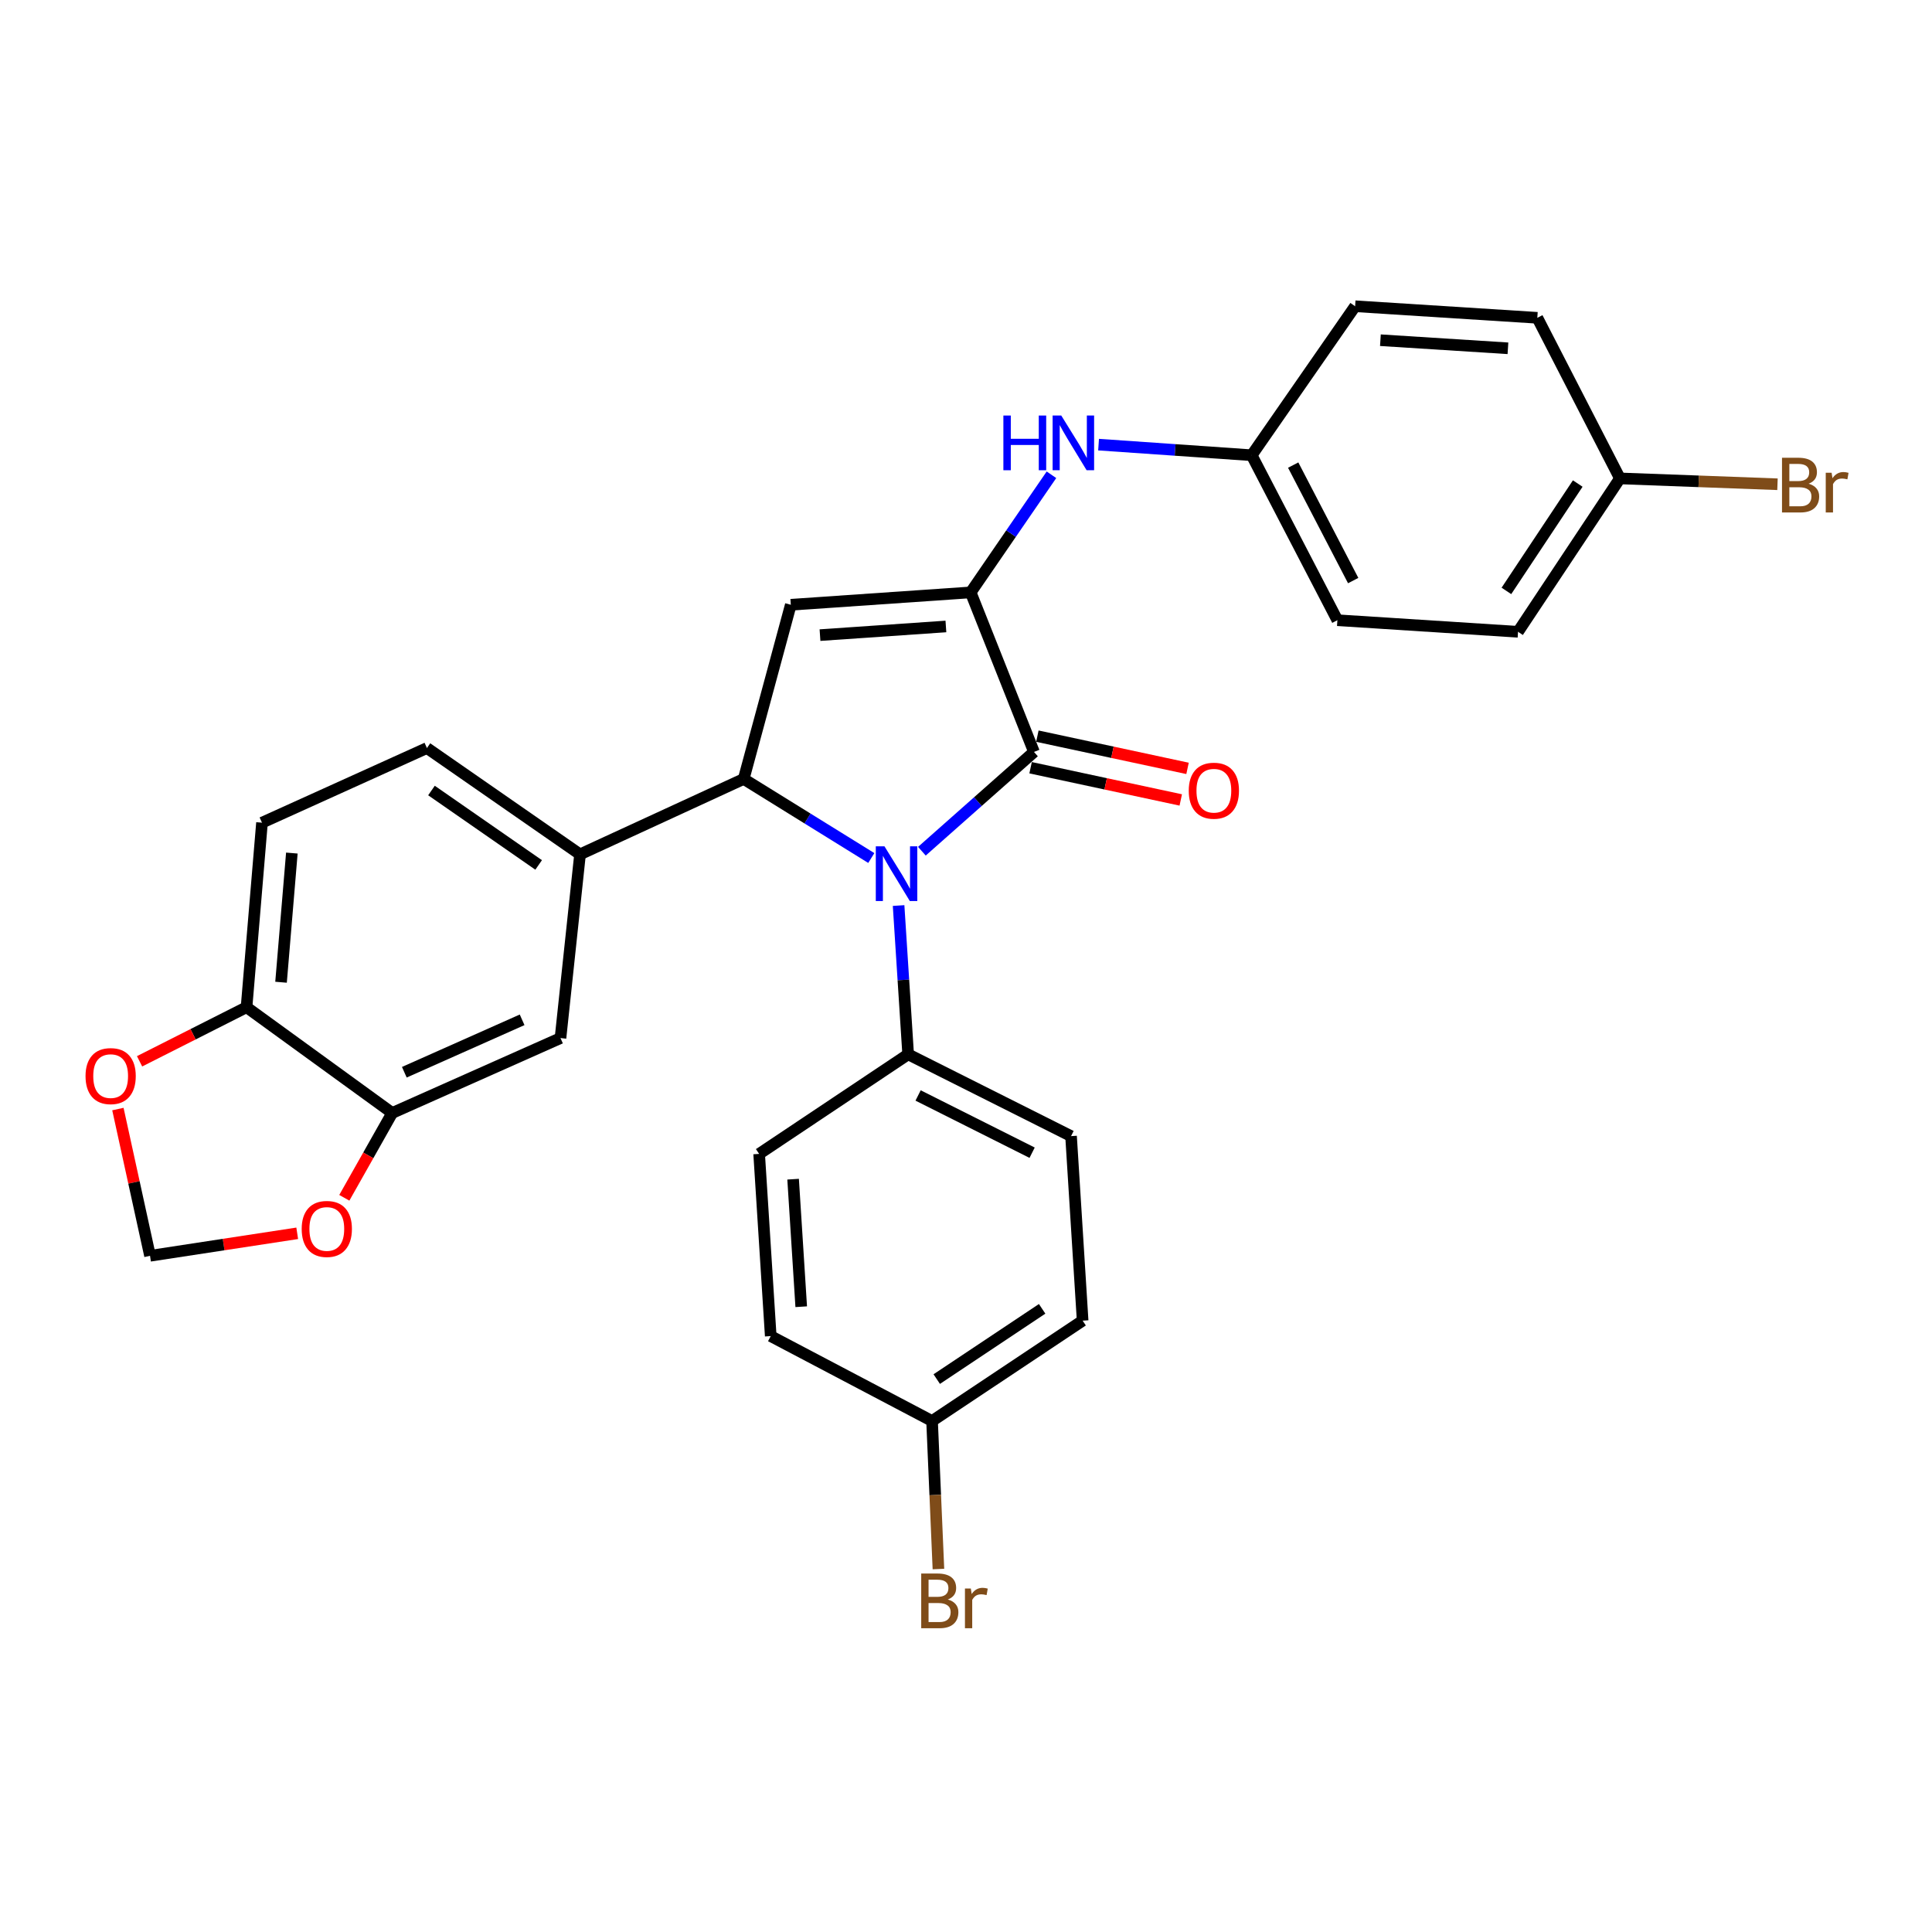 <?xml version='1.0' encoding='iso-8859-1'?>
<svg version='1.1' baseProfile='full'
              xmlns='http://www.w3.org/2000/svg'
                      xmlns:rdkit='http://www.rdkit.org/xml'
                      xmlns:xlink='http://www.w3.org/1999/xlink'
                  xml:space='preserve'
width='1000px' height='1000px' viewBox='0 0 1000 1000'>
<!-- END OF HEADER -->
<rect style='opacity:1.0;fill:#FFFFFF;stroke:none' width='1000' height='1000' x='0' y='0'> </rect>
<path class='bond-1' d='M 477.165,440.59 L 506.176,414.896' style='fill:none;fill-rule:evenodd;stroke:#0000FF;stroke-width:6px;stroke-linecap:butt;stroke-linejoin:miter;stroke-opacity:1' />
<path class='bond-1' d='M 506.176,414.896 L 535.187,389.202' style='fill:none;fill-rule:evenodd;stroke:#000000;stroke-width:6px;stroke-linecap:butt;stroke-linejoin:miter;stroke-opacity:1' />
<path class='bond-2' d='M 450.983,444.109 L 417.959,423.648' style='fill:none;fill-rule:evenodd;stroke:#0000FF;stroke-width:6px;stroke-linecap:butt;stroke-linejoin:miter;stroke-opacity:1' />
<path class='bond-2' d='M 417.959,423.648 L 384.936,403.186' style='fill:none;fill-rule:evenodd;stroke:#000000;stroke-width:6px;stroke-linecap:butt;stroke-linejoin:miter;stroke-opacity:1' />
<path class='bond-7' d='M 465.11,468.708 L 467.584,507.215' style='fill:none;fill-rule:evenodd;stroke:#0000FF;stroke-width:6px;stroke-linecap:butt;stroke-linejoin:miter;stroke-opacity:1' />
<path class='bond-7' d='M 467.584,507.215 L 470.058,545.722' style='fill:none;fill-rule:evenodd;stroke:#000000;stroke-width:6px;stroke-linecap:butt;stroke-linejoin:miter;stroke-opacity:1' />
<path class='bond-0' d='M 502.418,306.625 L 535.187,389.202' style='fill:none;fill-rule:evenodd;stroke:#000000;stroke-width:6px;stroke-linecap:butt;stroke-linejoin:miter;stroke-opacity:1' />
<path class='bond-5' d='M 502.418,306.625 L 523.325,276.185' style='fill:none;fill-rule:evenodd;stroke:#000000;stroke-width:6px;stroke-linecap:butt;stroke-linejoin:miter;stroke-opacity:1' />
<path class='bond-5' d='M 523.325,276.185 L 544.232,245.745' style='fill:none;fill-rule:evenodd;stroke:#0000FF;stroke-width:6px;stroke-linecap:butt;stroke-linejoin:miter;stroke-opacity:1' />
<path class='bond-29' d='M 502.418,306.625 L 409.32,313.023' style='fill:none;fill-rule:evenodd;stroke:#000000;stroke-width:6px;stroke-linecap:butt;stroke-linejoin:miter;stroke-opacity:1' />
<path class='bond-29' d='M 489.599,324.259 L 424.431,328.738' style='fill:none;fill-rule:evenodd;stroke:#000000;stroke-width:6px;stroke-linecap:butt;stroke-linejoin:miter;stroke-opacity:1' />
<path class='bond-11' d='M 533.434,397.373 L 572.297,405.714' style='fill:none;fill-rule:evenodd;stroke:#000000;stroke-width:6px;stroke-linecap:butt;stroke-linejoin:miter;stroke-opacity:1' />
<path class='bond-11' d='M 572.297,405.714 L 611.161,414.055' style='fill:none;fill-rule:evenodd;stroke:#FF0000;stroke-width:6px;stroke-linecap:butt;stroke-linejoin:miter;stroke-opacity:1' />
<path class='bond-11' d='M 536.941,381.031 L 575.804,389.372' style='fill:none;fill-rule:evenodd;stroke:#000000;stroke-width:6px;stroke-linecap:butt;stroke-linejoin:miter;stroke-opacity:1' />
<path class='bond-11' d='M 575.804,389.372 L 614.668,397.713' style='fill:none;fill-rule:evenodd;stroke:#FF0000;stroke-width:6px;stroke-linecap:butt;stroke-linejoin:miter;stroke-opacity:1' />
<path class='bond-3' d='M 384.936,403.186 L 409.32,313.023' style='fill:none;fill-rule:evenodd;stroke:#000000;stroke-width:6px;stroke-linecap:butt;stroke-linejoin:miter;stroke-opacity:1' />
<path class='bond-4' d='M 384.936,403.186 L 300.223,442.214' style='fill:none;fill-rule:evenodd;stroke:#000000;stroke-width:6px;stroke-linecap:butt;stroke-linejoin:miter;stroke-opacity:1' />
<path class='bond-8' d='M 300.223,442.214 L 290.11,537.309' style='fill:none;fill-rule:evenodd;stroke:#000000;stroke-width:6px;stroke-linecap:butt;stroke-linejoin:miter;stroke-opacity:1' />
<path class='bond-14' d='M 300.223,442.214 L 220.979,387.187' style='fill:none;fill-rule:evenodd;stroke:#000000;stroke-width:6px;stroke-linecap:butt;stroke-linejoin:miter;stroke-opacity:1' />
<path class='bond-14' d='M 278.803,447.689 L 223.332,409.17' style='fill:none;fill-rule:evenodd;stroke:#000000;stroke-width:6px;stroke-linecap:butt;stroke-linejoin:miter;stroke-opacity:1' />
<path class='bond-18' d='M 568.622,230.141 L 608.246,232.884' style='fill:none;fill-rule:evenodd;stroke:#0000FF;stroke-width:6px;stroke-linecap:butt;stroke-linejoin:miter;stroke-opacity:1' />
<path class='bond-18' d='M 608.246,232.884 L 647.869,235.626' style='fill:none;fill-rule:evenodd;stroke:#000000;stroke-width:6px;stroke-linecap:butt;stroke-linejoin:miter;stroke-opacity:1' />
<path class='bond-6' d='M 203.011,576.077 L 290.11,537.309' style='fill:none;fill-rule:evenodd;stroke:#000000;stroke-width:6px;stroke-linecap:butt;stroke-linejoin:miter;stroke-opacity:1' />
<path class='bond-6' d='M 209.279,554.991 L 270.249,527.854' style='fill:none;fill-rule:evenodd;stroke:#000000;stroke-width:6px;stroke-linecap:butt;stroke-linejoin:miter;stroke-opacity:1' />
<path class='bond-10' d='M 203.011,576.077 L 190.613,598.026' style='fill:none;fill-rule:evenodd;stroke:#000000;stroke-width:6px;stroke-linecap:butt;stroke-linejoin:miter;stroke-opacity:1' />
<path class='bond-10' d='M 190.613,598.026 L 178.216,619.975' style='fill:none;fill-rule:evenodd;stroke:#FF0000;stroke-width:6px;stroke-linecap:butt;stroke-linejoin:miter;stroke-opacity:1' />
<path class='bond-31' d='M 203.011,576.077 L 127.611,521.337' style='fill:none;fill-rule:evenodd;stroke:#000000;stroke-width:6px;stroke-linecap:butt;stroke-linejoin:miter;stroke-opacity:1' />
<path class='bond-16' d='M 470.058,545.722 L 554.372,588.055' style='fill:none;fill-rule:evenodd;stroke:#000000;stroke-width:6px;stroke-linecap:butt;stroke-linejoin:miter;stroke-opacity:1' />
<path class='bond-16' d='M 475.205,567.009 L 534.225,596.642' style='fill:none;fill-rule:evenodd;stroke:#000000;stroke-width:6px;stroke-linecap:butt;stroke-linejoin:miter;stroke-opacity:1' />
<path class='bond-17' d='M 470.058,545.722 L 392.931,597.257' style='fill:none;fill-rule:evenodd;stroke:#000000;stroke-width:6px;stroke-linecap:butt;stroke-linejoin:miter;stroke-opacity:1' />
<path class='bond-9' d='M 127.611,521.337 L 135.606,425.825' style='fill:none;fill-rule:evenodd;stroke:#000000;stroke-width:6px;stroke-linecap:butt;stroke-linejoin:miter;stroke-opacity:1' />
<path class='bond-9' d='M 145.466,508.405 L 151.063,441.546' style='fill:none;fill-rule:evenodd;stroke:#000000;stroke-width:6px;stroke-linecap:butt;stroke-linejoin:miter;stroke-opacity:1' />
<path class='bond-12' d='M 127.611,521.337 L 99.927,535.335' style='fill:none;fill-rule:evenodd;stroke:#000000;stroke-width:6px;stroke-linecap:butt;stroke-linejoin:miter;stroke-opacity:1' />
<path class='bond-12' d='M 99.927,535.335 L 72.243,549.332' style='fill:none;fill-rule:evenodd;stroke:#FF0000;stroke-width:6px;stroke-linecap:butt;stroke-linejoin:miter;stroke-opacity:1' />
<path class='bond-13' d='M 153.841,638.356 L 115.748,644.178' style='fill:none;fill-rule:evenodd;stroke:#FF0000;stroke-width:6px;stroke-linecap:butt;stroke-linejoin:miter;stroke-opacity:1' />
<path class='bond-13' d='M 115.748,644.178 L 77.654,650' style='fill:none;fill-rule:evenodd;stroke:#000000;stroke-width:6px;stroke-linecap:butt;stroke-linejoin:miter;stroke-opacity:1' />
<path class='bond-32' d='M 61.025,574.044 L 69.34,612.022' style='fill:none;fill-rule:evenodd;stroke:#FF0000;stroke-width:6px;stroke-linecap:butt;stroke-linejoin:miter;stroke-opacity:1' />
<path class='bond-32' d='M 69.34,612.022 L 77.654,650' style='fill:none;fill-rule:evenodd;stroke:#000000;stroke-width:6px;stroke-linecap:butt;stroke-linejoin:miter;stroke-opacity:1' />
<path class='bond-15' d='M 220.979,387.187 L 135.606,425.825' style='fill:none;fill-rule:evenodd;stroke:#000000;stroke-width:6px;stroke-linecap:butt;stroke-linejoin:miter;stroke-opacity:1' />
<path class='bond-22' d='M 554.372,588.055 L 560.37,683.568' style='fill:none;fill-rule:evenodd;stroke:#000000;stroke-width:6px;stroke-linecap:butt;stroke-linejoin:miter;stroke-opacity:1' />
<path class='bond-21' d='M 392.931,597.257 L 398.929,691.562' style='fill:none;fill-rule:evenodd;stroke:#000000;stroke-width:6px;stroke-linecap:butt;stroke-linejoin:miter;stroke-opacity:1' />
<path class='bond-21' d='M 410.511,610.342 L 414.71,676.356' style='fill:none;fill-rule:evenodd;stroke:#000000;stroke-width:6px;stroke-linecap:butt;stroke-linejoin:miter;stroke-opacity:1' />
<path class='bond-25' d='M 647.869,235.626 L 701.41,158.509' style='fill:none;fill-rule:evenodd;stroke:#000000;stroke-width:6px;stroke-linecap:butt;stroke-linejoin:miter;stroke-opacity:1' />
<path class='bond-26' d='M 647.869,235.626 L 692.227,321.018' style='fill:none;fill-rule:evenodd;stroke:#000000;stroke-width:6px;stroke-linecap:butt;stroke-linejoin:miter;stroke-opacity:1' />
<path class='bond-26' d='M 669.355,240.73 L 700.406,300.504' style='fill:none;fill-rule:evenodd;stroke:#000000;stroke-width:6px;stroke-linecap:butt;stroke-linejoin:miter;stroke-opacity:1' />
<path class='bond-19' d='M 482.435,735.512 L 398.929,691.562' style='fill:none;fill-rule:evenodd;stroke:#000000;stroke-width:6px;stroke-linecap:butt;stroke-linejoin:miter;stroke-opacity:1' />
<path class='bond-24' d='M 482.435,735.512 L 484.082,773.82' style='fill:none;fill-rule:evenodd;stroke:#000000;stroke-width:6px;stroke-linecap:butt;stroke-linejoin:miter;stroke-opacity:1' />
<path class='bond-24' d='M 484.082,773.82 L 485.729,812.129' style='fill:none;fill-rule:evenodd;stroke:#7F4C19;stroke-width:6px;stroke-linecap:butt;stroke-linejoin:miter;stroke-opacity:1' />
<path class='bond-30' d='M 482.435,735.512 L 560.37,683.568' style='fill:none;fill-rule:evenodd;stroke:#000000;stroke-width:6px;stroke-linecap:butt;stroke-linejoin:miter;stroke-opacity:1' />
<path class='bond-30' d='M 484.856,713.812 L 539.41,677.451' style='fill:none;fill-rule:evenodd;stroke:#000000;stroke-width:6px;stroke-linecap:butt;stroke-linejoin:miter;stroke-opacity:1' />
<path class='bond-20' d='M 838.467,247.624 L 785.724,327.016' style='fill:none;fill-rule:evenodd;stroke:#000000;stroke-width:6px;stroke-linecap:butt;stroke-linejoin:miter;stroke-opacity:1' />
<path class='bond-20' d='M 816.633,250.284 L 779.714,305.858' style='fill:none;fill-rule:evenodd;stroke:#000000;stroke-width:6px;stroke-linecap:butt;stroke-linejoin:miter;stroke-opacity:1' />
<path class='bond-23' d='M 838.467,247.624 L 879.245,249.138' style='fill:none;fill-rule:evenodd;stroke:#000000;stroke-width:6px;stroke-linecap:butt;stroke-linejoin:miter;stroke-opacity:1' />
<path class='bond-23' d='M 879.245,249.138 L 920.023,250.652' style='fill:none;fill-rule:evenodd;stroke:#7F4C19;stroke-width:6px;stroke-linecap:butt;stroke-linejoin:miter;stroke-opacity:1' />
<path class='bond-33' d='M 838.467,247.624 L 795.716,164.498' style='fill:none;fill-rule:evenodd;stroke:#000000;stroke-width:6px;stroke-linecap:butt;stroke-linejoin:miter;stroke-opacity:1' />
<path class='bond-28' d='M 701.41,158.509 L 795.716,164.498' style='fill:none;fill-rule:evenodd;stroke:#000000;stroke-width:6px;stroke-linecap:butt;stroke-linejoin:miter;stroke-opacity:1' />
<path class='bond-28' d='M 714.497,176.088 L 780.51,180.28' style='fill:none;fill-rule:evenodd;stroke:#000000;stroke-width:6px;stroke-linecap:butt;stroke-linejoin:miter;stroke-opacity:1' />
<path class='bond-27' d='M 692.227,321.018 L 785.724,327.016' style='fill:none;fill-rule:evenodd;stroke:#000000;stroke-width:6px;stroke-linecap:butt;stroke-linejoin:miter;stroke-opacity:1' />
<path  class='atom-0' d='M 457.79 438.046
L 467.07 453.046
Q 467.99 454.526, 469.47 457.206
Q 470.95 459.886, 471.03 460.046
L 471.03 438.046
L 474.79 438.046
L 474.79 466.366
L 470.91 466.366
L 460.95 449.966
Q 459.79 448.046, 458.55 445.846
Q 457.35 443.646, 456.99 442.966
L 456.99 466.366
L 453.31 466.366
L 453.31 438.046
L 457.79 438.046
' fill='#0000FF'/>
<path  class='atom-6' d='M 519.349 215.078
L 523.189 215.078
L 523.189 227.118
L 537.669 227.118
L 537.669 215.078
L 541.509 215.078
L 541.509 243.398
L 537.669 243.398
L 537.669 230.318
L 523.189 230.318
L 523.189 243.398
L 519.349 243.398
L 519.349 215.078
' fill='#0000FF'/>
<path  class='atom-6' d='M 549.309 215.078
L 558.589 230.078
Q 559.509 231.558, 560.989 234.238
Q 562.469 236.918, 562.549 237.078
L 562.549 215.078
L 566.309 215.078
L 566.309 243.398
L 562.429 243.398
L 552.469 226.998
Q 551.309 225.078, 550.069 222.878
Q 548.869 220.678, 548.509 219.998
L 548.509 243.398
L 544.829 243.398
L 544.829 215.078
L 549.309 215.078
' fill='#0000FF'/>
<path  class='atom-11' d='M 156.155 636.096
Q 156.155 629.296, 159.515 625.496
Q 162.875 621.696, 169.155 621.696
Q 175.435 621.696, 178.795 625.496
Q 182.155 629.296, 182.155 636.096
Q 182.155 642.976, 178.755 646.896
Q 175.355 650.776, 169.155 650.776
Q 162.915 650.776, 159.515 646.896
Q 156.155 643.016, 156.155 636.096
M 169.155 647.576
Q 173.475 647.576, 175.795 644.696
Q 178.155 641.776, 178.155 636.096
Q 178.155 630.536, 175.795 627.736
Q 173.475 624.896, 169.155 624.896
Q 164.835 624.896, 162.475 627.696
Q 160.155 630.496, 160.155 636.096
Q 160.155 641.816, 162.475 644.696
Q 164.835 647.576, 169.155 647.576
' fill='#FF0000'/>
<path  class='atom-12' d='M 615.295 409.265
Q 615.295 402.465, 618.655 398.665
Q 622.015 394.865, 628.295 394.865
Q 634.575 394.865, 637.935 398.665
Q 641.295 402.465, 641.295 409.265
Q 641.295 416.145, 637.895 420.065
Q 634.495 423.945, 628.295 423.945
Q 622.055 423.945, 618.655 420.065
Q 615.295 416.185, 615.295 409.265
M 628.295 420.745
Q 632.615 420.745, 634.935 417.865
Q 637.295 414.945, 637.295 409.265
Q 637.295 403.705, 634.935 400.905
Q 632.615 398.065, 628.295 398.065
Q 623.975 398.065, 621.615 400.865
Q 619.295 403.665, 619.295 409.265
Q 619.295 414.985, 621.615 417.865
Q 623.975 420.745, 628.295 420.745
' fill='#FF0000'/>
<path  class='atom-13' d='M 44.272 556.982
Q 44.272 550.182, 47.632 546.382
Q 50.992 542.582, 57.272 542.582
Q 63.552 542.582, 66.912 546.382
Q 70.272 550.182, 70.272 556.982
Q 70.272 563.862, 66.872 567.782
Q 63.472 571.662, 57.272 571.662
Q 51.032 571.662, 47.632 567.782
Q 44.272 563.902, 44.272 556.982
M 57.272 568.462
Q 61.592 568.462, 63.912 565.582
Q 66.272 562.662, 66.272 556.982
Q 66.272 551.422, 63.912 548.622
Q 61.592 545.782, 57.272 545.782
Q 52.952 545.782, 50.592 548.582
Q 48.272 551.382, 48.272 556.982
Q 48.272 562.702, 50.592 565.582
Q 52.952 568.462, 57.272 568.462
' fill='#FF0000'/>
<path  class='atom-24' d='M 936.123 250.376
Q 938.843 251.136, 940.203 252.816
Q 941.603 254.456, 941.603 256.896
Q 941.603 260.816, 939.083 263.056
Q 936.603 265.256, 931.883 265.256
L 922.363 265.256
L 922.363 236.936
L 930.723 236.936
Q 935.563 236.936, 938.003 238.896
Q 940.443 240.856, 940.443 244.456
Q 940.443 248.736, 936.123 250.376
M 926.163 240.136
L 926.163 249.016
L 930.723 249.016
Q 933.523 249.016, 934.963 247.896
Q 936.443 246.736, 936.443 244.456
Q 936.443 240.136, 930.723 240.136
L 926.163 240.136
M 931.883 262.056
Q 934.643 262.056, 936.123 260.736
Q 937.603 259.416, 937.603 256.896
Q 937.603 254.576, 935.963 253.416
Q 934.363 252.216, 931.283 252.216
L 926.163 252.216
L 926.163 262.056
L 931.883 262.056
' fill='#7F4C19'/>
<path  class='atom-24' d='M 948.043 244.696
L 948.483 247.536
Q 950.643 244.336, 954.163 244.336
Q 955.283 244.336, 956.803 244.736
L 956.203 248.096
Q 954.483 247.696, 953.523 247.696
Q 951.843 247.696, 950.723 248.376
Q 949.643 249.016, 948.763 250.576
L 948.763 265.256
L 945.003 265.256
L 945.003 244.696
L 948.043 244.696
' fill='#7F4C19'/>
<path  class='atom-25' d='M 490.578 827.899
Q 493.298 828.659, 494.658 830.339
Q 496.058 831.979, 496.058 834.419
Q 496.058 838.339, 493.538 840.579
Q 491.058 842.779, 486.338 842.779
L 476.818 842.779
L 476.818 814.459
L 485.178 814.459
Q 490.018 814.459, 492.458 816.419
Q 494.898 818.379, 494.898 821.979
Q 494.898 826.259, 490.578 827.899
M 480.618 817.659
L 480.618 826.539
L 485.178 826.539
Q 487.978 826.539, 489.418 825.419
Q 490.898 824.259, 490.898 821.979
Q 490.898 817.659, 485.178 817.659
L 480.618 817.659
M 486.338 839.579
Q 489.098 839.579, 490.578 838.259
Q 492.058 836.939, 492.058 834.419
Q 492.058 832.099, 490.418 830.939
Q 488.818 829.739, 485.738 829.739
L 480.618 829.739
L 480.618 839.579
L 486.338 839.579
' fill='#7F4C19'/>
<path  class='atom-25' d='M 502.498 822.219
L 502.938 825.059
Q 505.098 821.859, 508.618 821.859
Q 509.738 821.859, 511.258 822.259
L 510.658 825.619
Q 508.938 825.219, 507.978 825.219
Q 506.298 825.219, 505.178 825.899
Q 504.098 826.539, 503.218 828.099
L 503.218 842.779
L 499.458 842.779
L 499.458 822.219
L 502.498 822.219
' fill='#7F4C19'/>
</svg>
